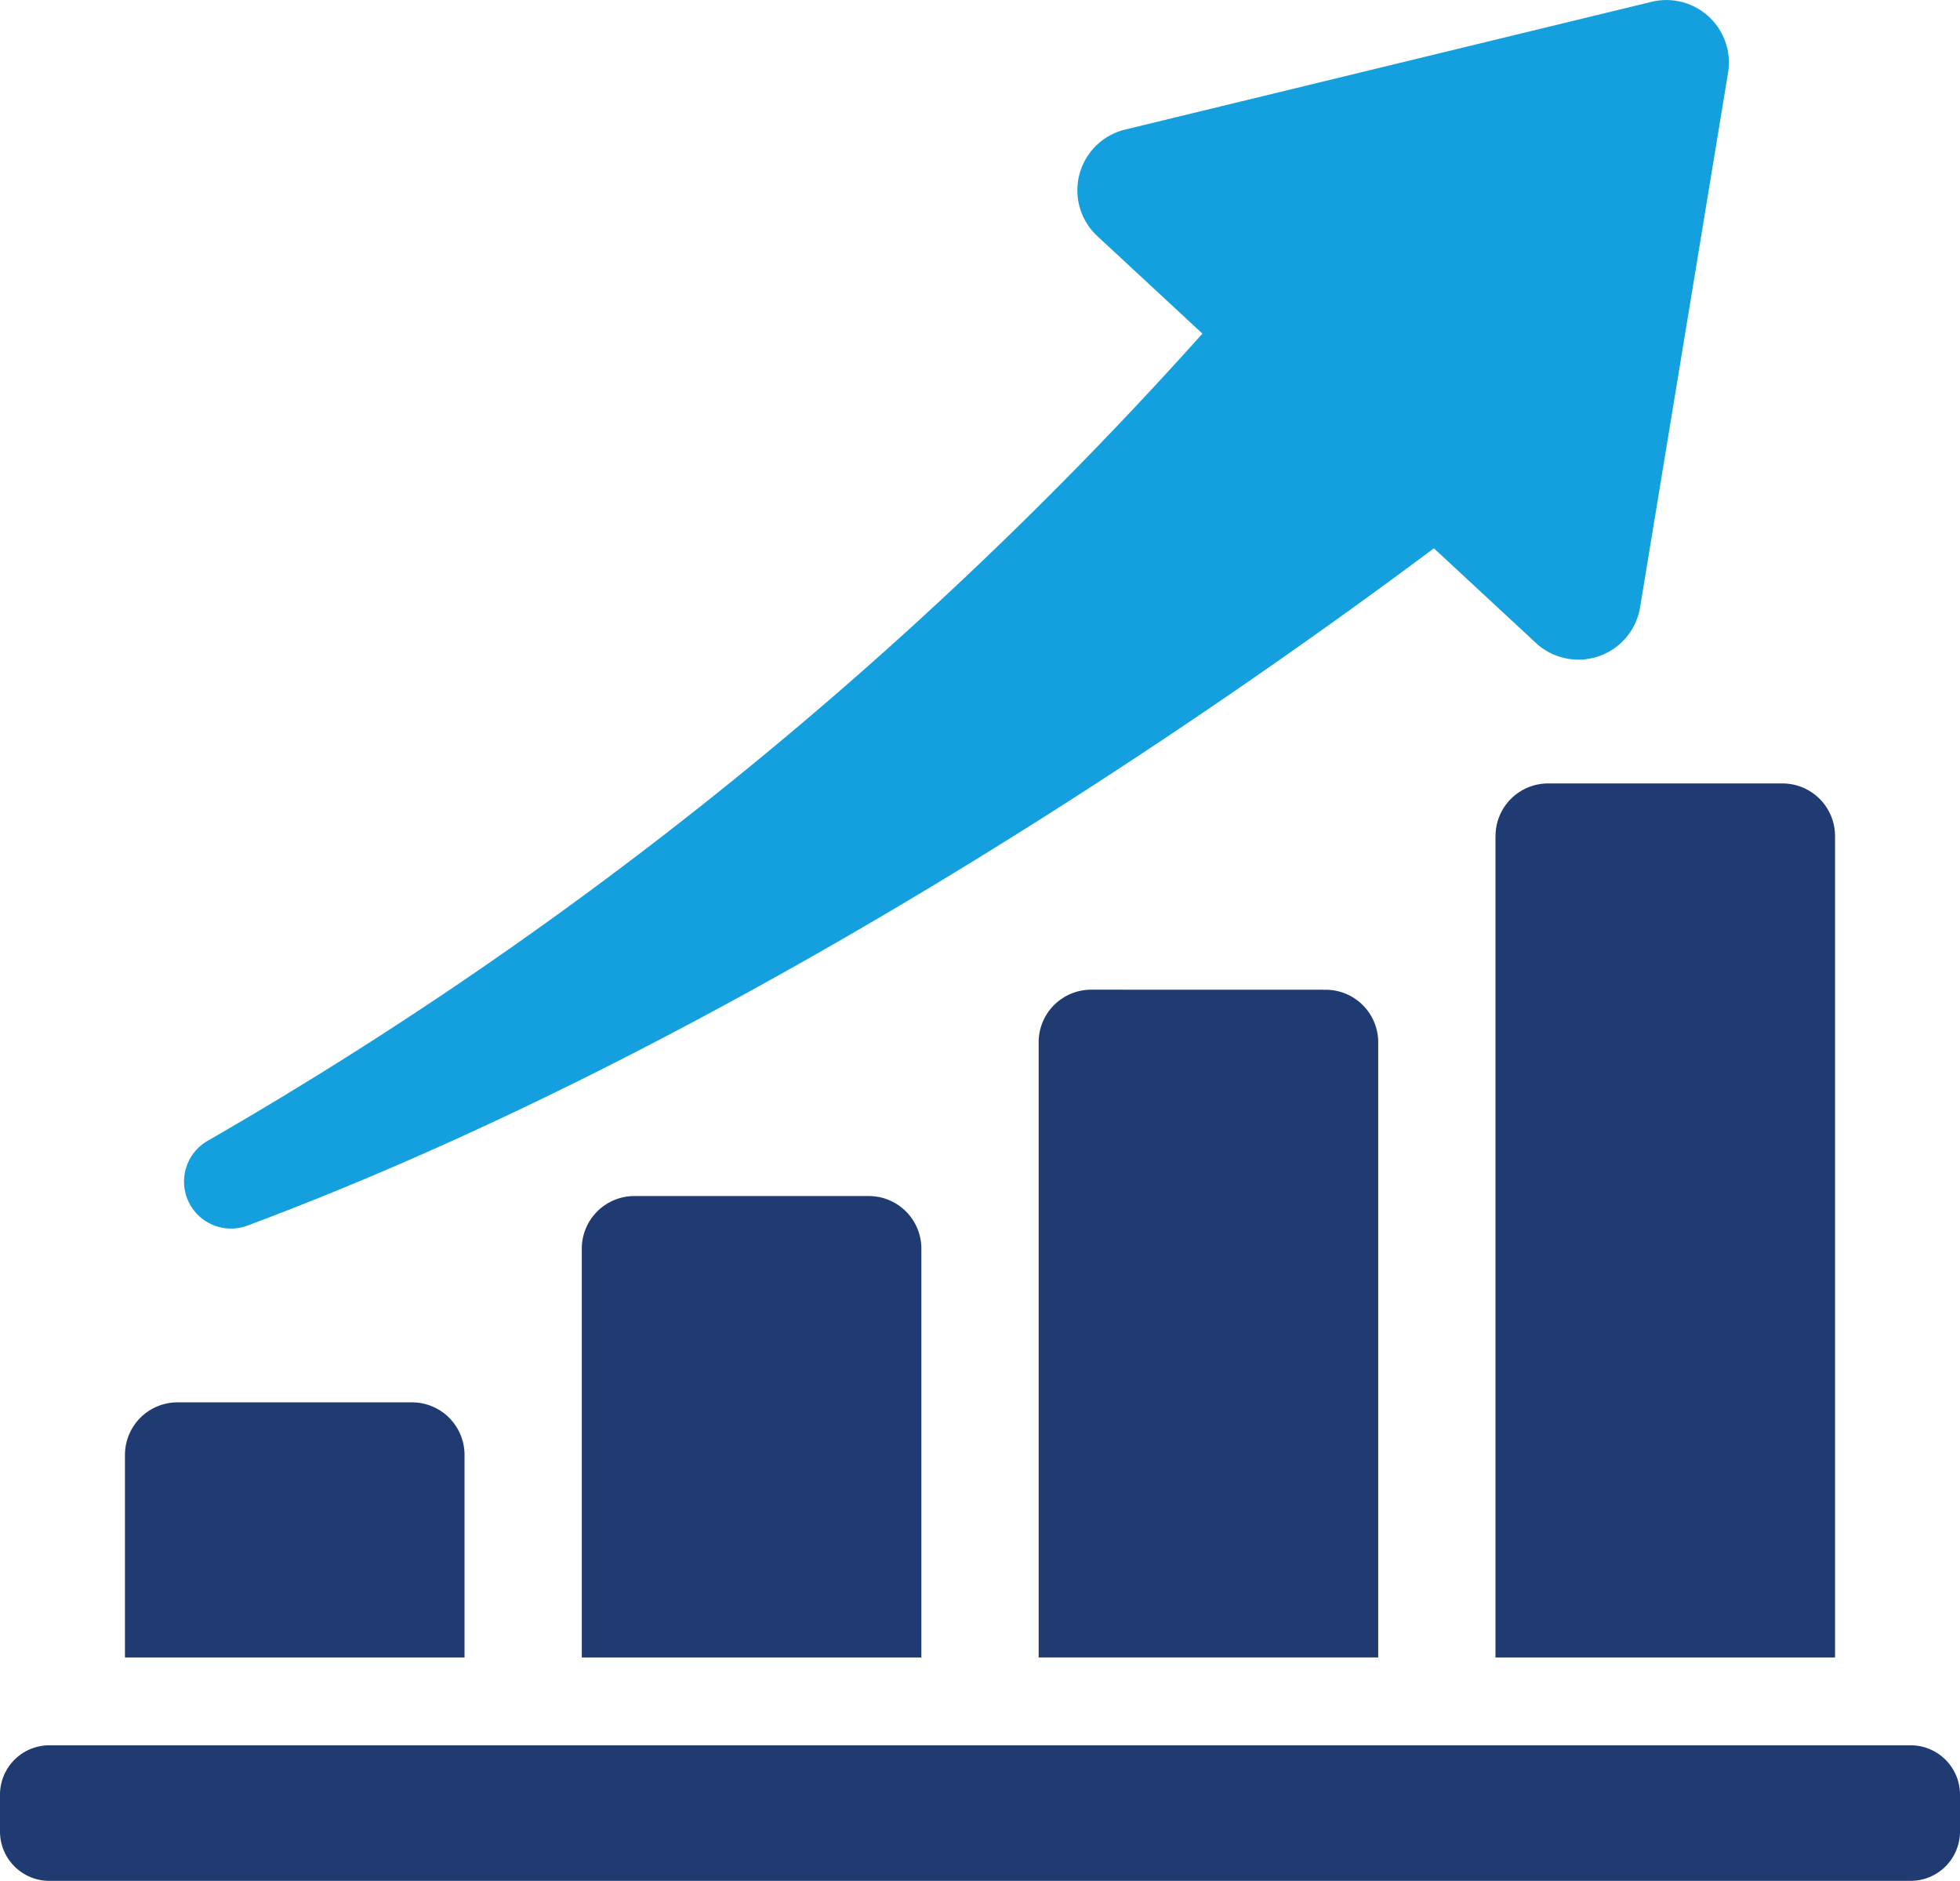 <svg xmlns="http://www.w3.org/2000/svg" xmlns:xlink="http://www.w3.org/1999/xlink" width="93.795" height="90" viewBox="0 0 93.795 90">
  <defs>
    <clipPath id="clip-path">
      <rect id="長方形_161" data-name="長方形 161" width="93.795" height="90" fill="none"/>
    </clipPath>
  </defs>
  <g id="グループ_435" data-name="グループ 435" clip-path="url(#clip-path)">
    <path id="パス_332" data-name="パス 332" d="M35.86,222.56a2.517,2.517,0,0,0-2.517-2.517H22.127a2.517,2.517,0,0,0-2.517,2.517v9.692H35.86Z" transform="translate(-13.63 -152.941)" fill="#203a72"/>
    <path id="パス_333" data-name="パス 333" d="M93.817,187.673A2.517,2.517,0,0,0,91.3,190.19v19.563h16.25V190.19a2.517,2.517,0,0,0-2.517-2.517Z" transform="translate(-63.458 -130.442)" fill="#203a72"/>
    <path id="パス_334" data-name="パス 334" d="M165.507,155.3a2.517,2.517,0,0,0-2.517,2.517v29.435h16.25V157.82a2.517,2.517,0,0,0-2.517-2.517Z" transform="translate(-113.286 -107.944)" fill="#203a72"/>
    <path id="パス_335" data-name="パス 335" d="M234.68,125.45v39.306h16.25V125.45a2.517,2.517,0,0,0-2.517-2.517H237.2a2.517,2.517,0,0,0-2.517,2.517" transform="translate(-163.115 -85.445)" fill="#203a72"/>
    <path id="パス_336" data-name="パス 336" d="M99.067.087,73.872,6.2a2.991,2.991,0,0,0-1.329,5.1l5.027,4.663a193.362,193.362,0,0,1-47.6,38.623,2.248,2.248,0,0,0,1.894,4.061c23.826-8.9,46.668-24.847,56.783-32.411l4.882,4.529a2.991,2.991,0,0,0,4.986-1.707l4.21-25.583A2.991,2.991,0,0,0,99.067.087" transform="translate(-20.029 0)" fill="#14a0de"/>
    <path id="パス_337" data-name="パス 337" d="M91.432,273.857H2.364A2.363,2.363,0,0,0,0,276.22v1.761a2.363,2.363,0,0,0,2.364,2.363H91.432a2.363,2.363,0,0,0,2.363-2.363V276.22a2.363,2.363,0,0,0-2.363-2.363" transform="translate(0 -190.345)" fill="#203a72"/>
  </g>
</svg>
